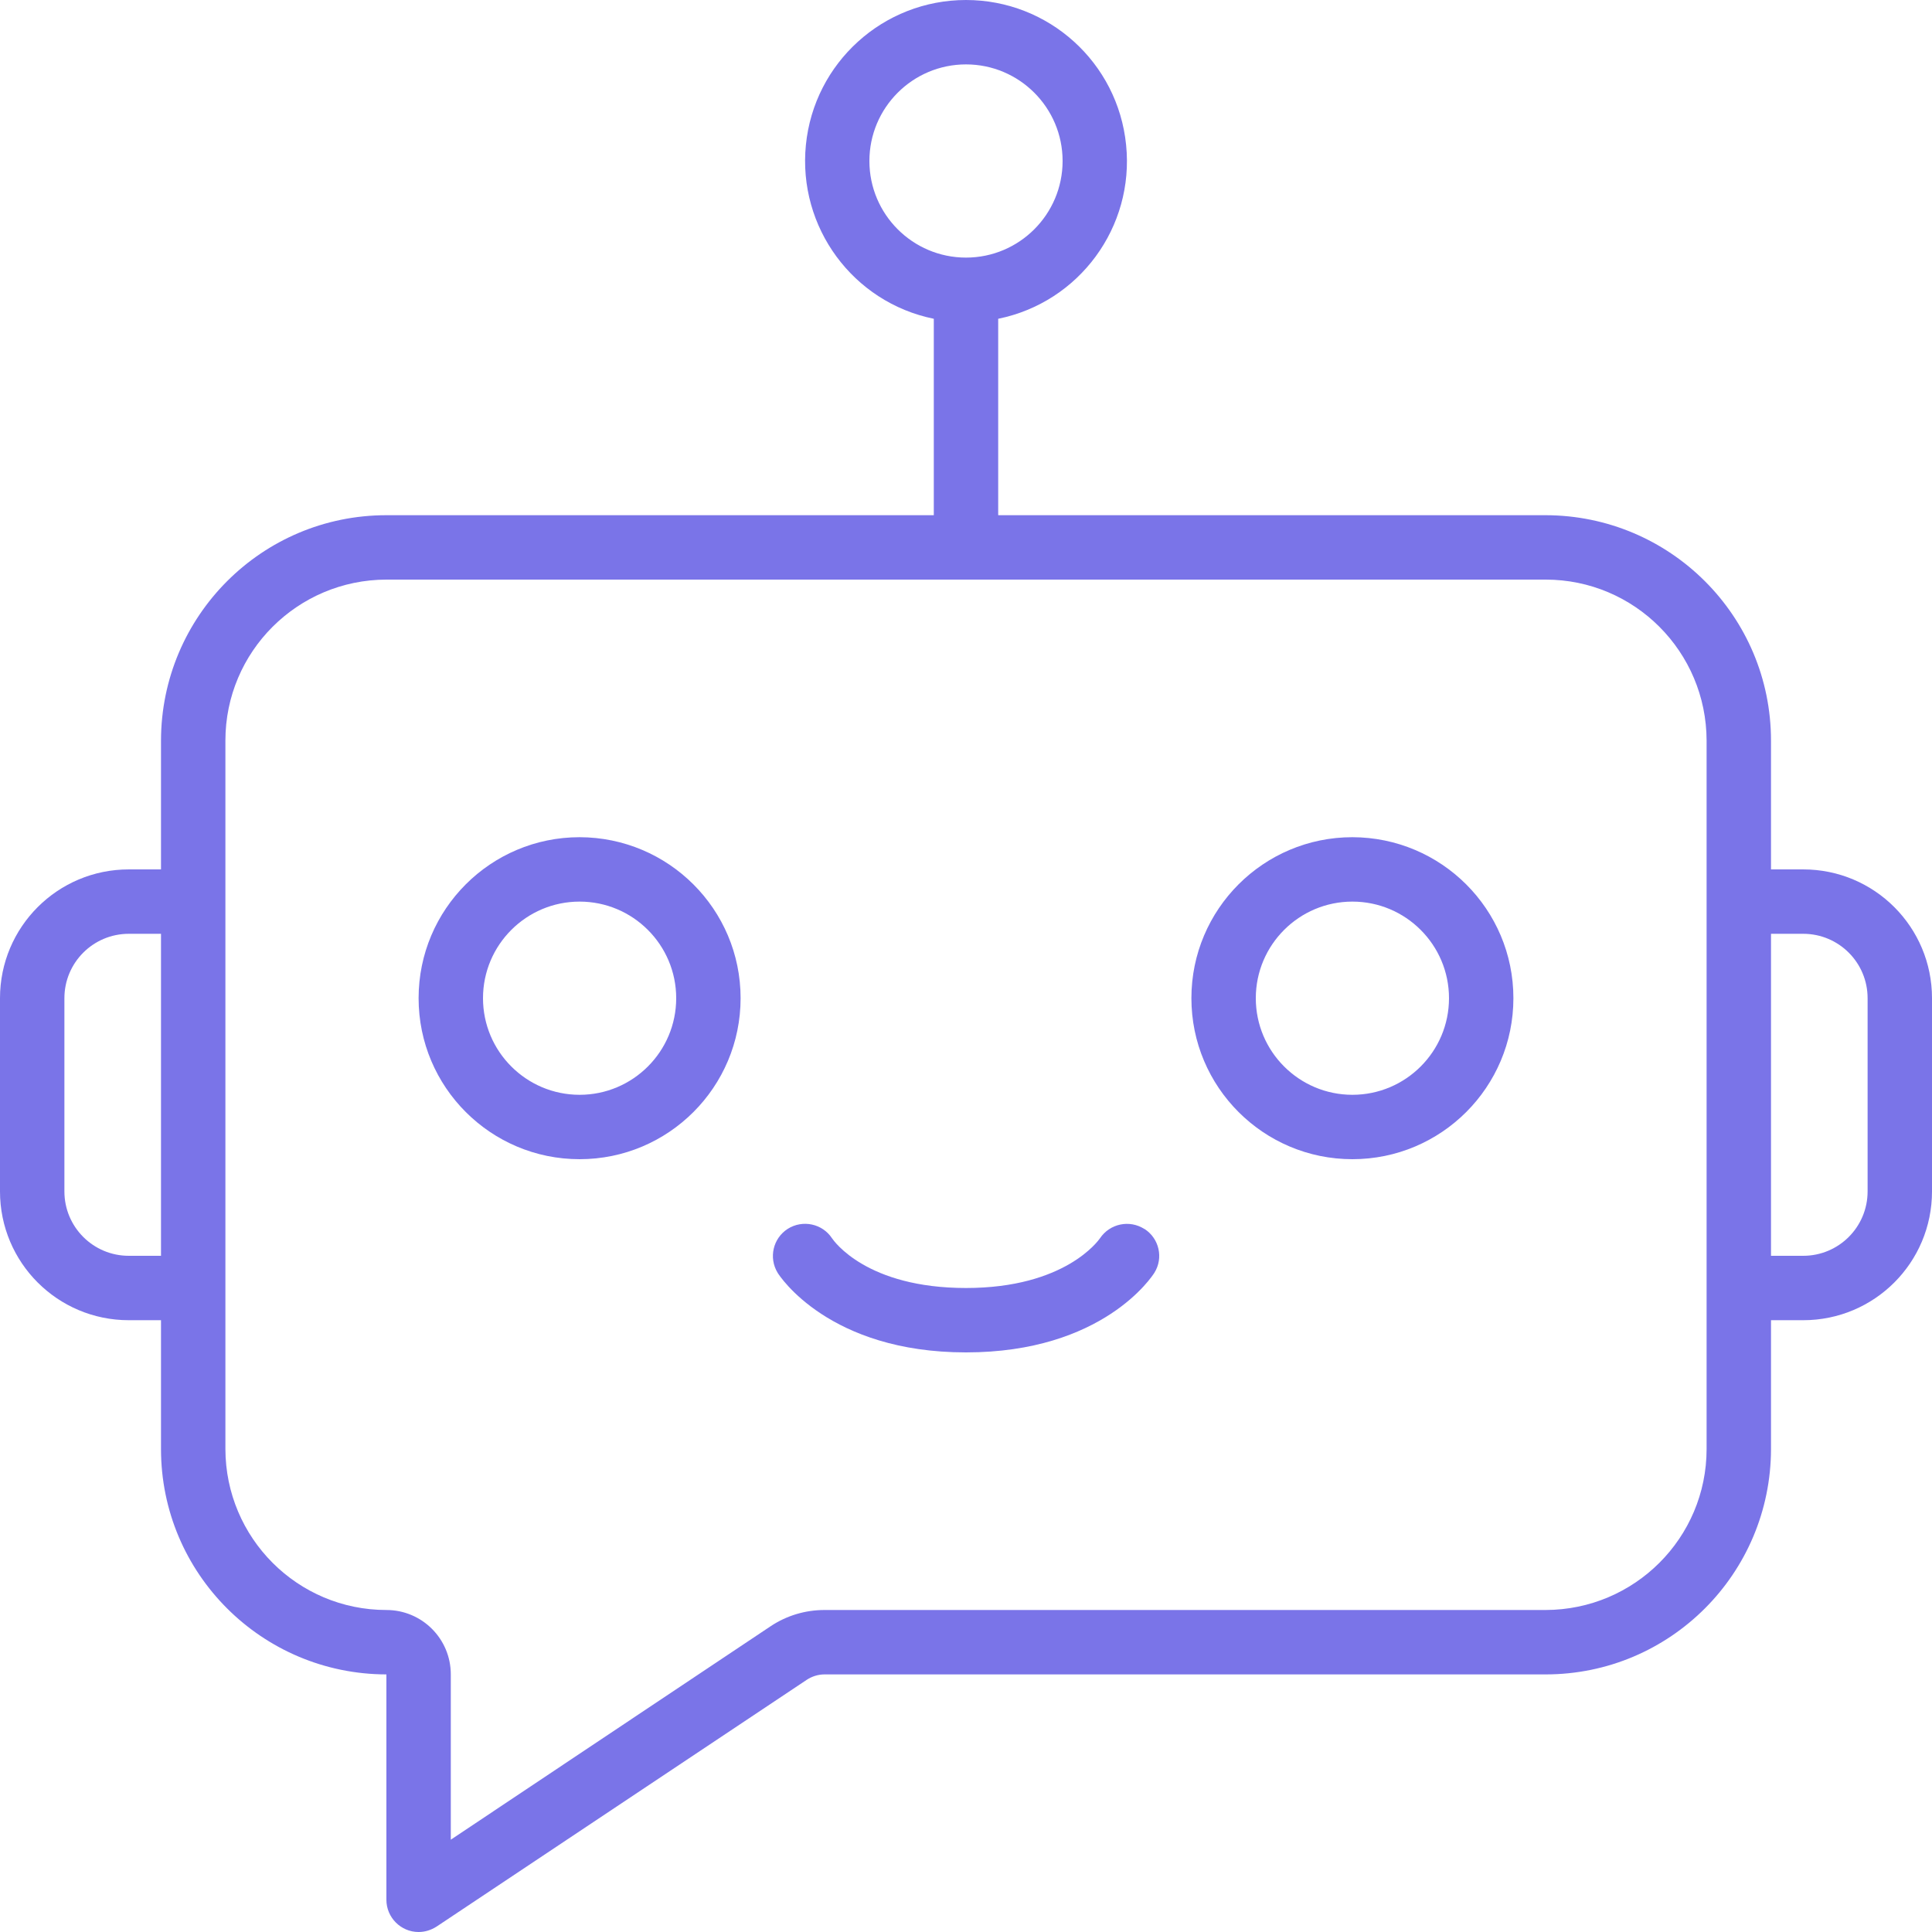 <?xml version="1.0" encoding="UTF-8"?>
<svg id="Layer_1" xmlns="http://www.w3.org/2000/svg" version="1.1" viewBox="0 0 1080 1080">
  <!-- Generator: Adobe Illustrator 29.3.1, SVG Export Plug-In . SVG Version: 2.1.0 Build 151)  -->
  <defs>
    <style>
      .st0 {
        fill: #7a74e8;
      }
    </style>
  </defs>
  <path class="st0" d="M1008,486h-18v-72c0-69.6-56.4-125.9-126-126h-306v-109.8c45.3-9.2,76.2-51.3,71.5-97.2C624.9,35,586.2,0,540,0s-84.9,35-89.5,81c-4.6,46,26.3,88,71.5,97.2v109.8H216c-69.6,0-125.9,56.4-126,126v72h-18c-39.8,0-72,32.2-72,72v108c0,39.8,32.2,72,72,72h18v72c0,69.6,56.4,125.9,126,126v126c0,9.9,8.1,18,18,18,3.6,0,7-1.1,10-3l207-138c2.9-1.9,6.4-3,9.9-3h403.1c69.6,0,125.9-56.4,126-126v-72h18c39.8,0,72-32.2,72-72v-108c0-39.8-32.2-72-72-72h0ZM486,90c0-29.8,24.2-54,54-54s54,24.2,54,54-24.2,54-54,54-54-24.2-54-54ZM72,702c-19.9,0-36-16.1-36-36v-108c0-19.9,16.1-36,36-36h18v180h-18ZM954,810c0,49.7-40.3,89.9-90,90h-403.1c-10.7,0-21.1,3.1-30,9l-178.9,119.4v-92.4c0-19.9-16.1-36-36-36-49.7,0-89.9-40.3-90-90v-396c0-49.7,40.3-89.9,90-90h648c49.7,0,89.9,40.3,90,90v396ZM1044,666c0,19.9-16.1,36-36,36h-18v-180h18c19.9,0,36,16.1,36,36v108Z"/>
  <path class="st0" d="M324,468c-49.7,0-90,40.3-90,90s40.3,90,90,90,90-40.3,90-90c0-49.7-40.3-89.9-90-90ZM324,612c-29.8,0-54-24.2-54-54s24.2-54,54-54,54,24.2,54,54-24.2,54-54,54ZM756,468c-49.7,0-90,40.3-90,90s40.3,90,90,90,90-40.3,90-90c0-49.7-40.3-89.9-90-90ZM756,612c-29.8,0-54-24.2-54-54s24.2-54,54-54,54,24.2,54,54-24.2,54-54,54ZM639.7,687c-8.3-5.3-19.3-3-24.8,5.2-.8,1.1-19.4,27.8-74.9,27.8s-73.8-26.2-74.9-27.8c-5.4-8.2-16.4-10.5-24.7-5.3-8.3,5.3-10.8,16.2-5.7,24.6,1.1,1.8,28.7,44.5,105.3,44.5s104.1-42.6,105.3-44.5c5.2-8.3,2.7-19.2-5.5-24.5h0Z"/>
</svg>